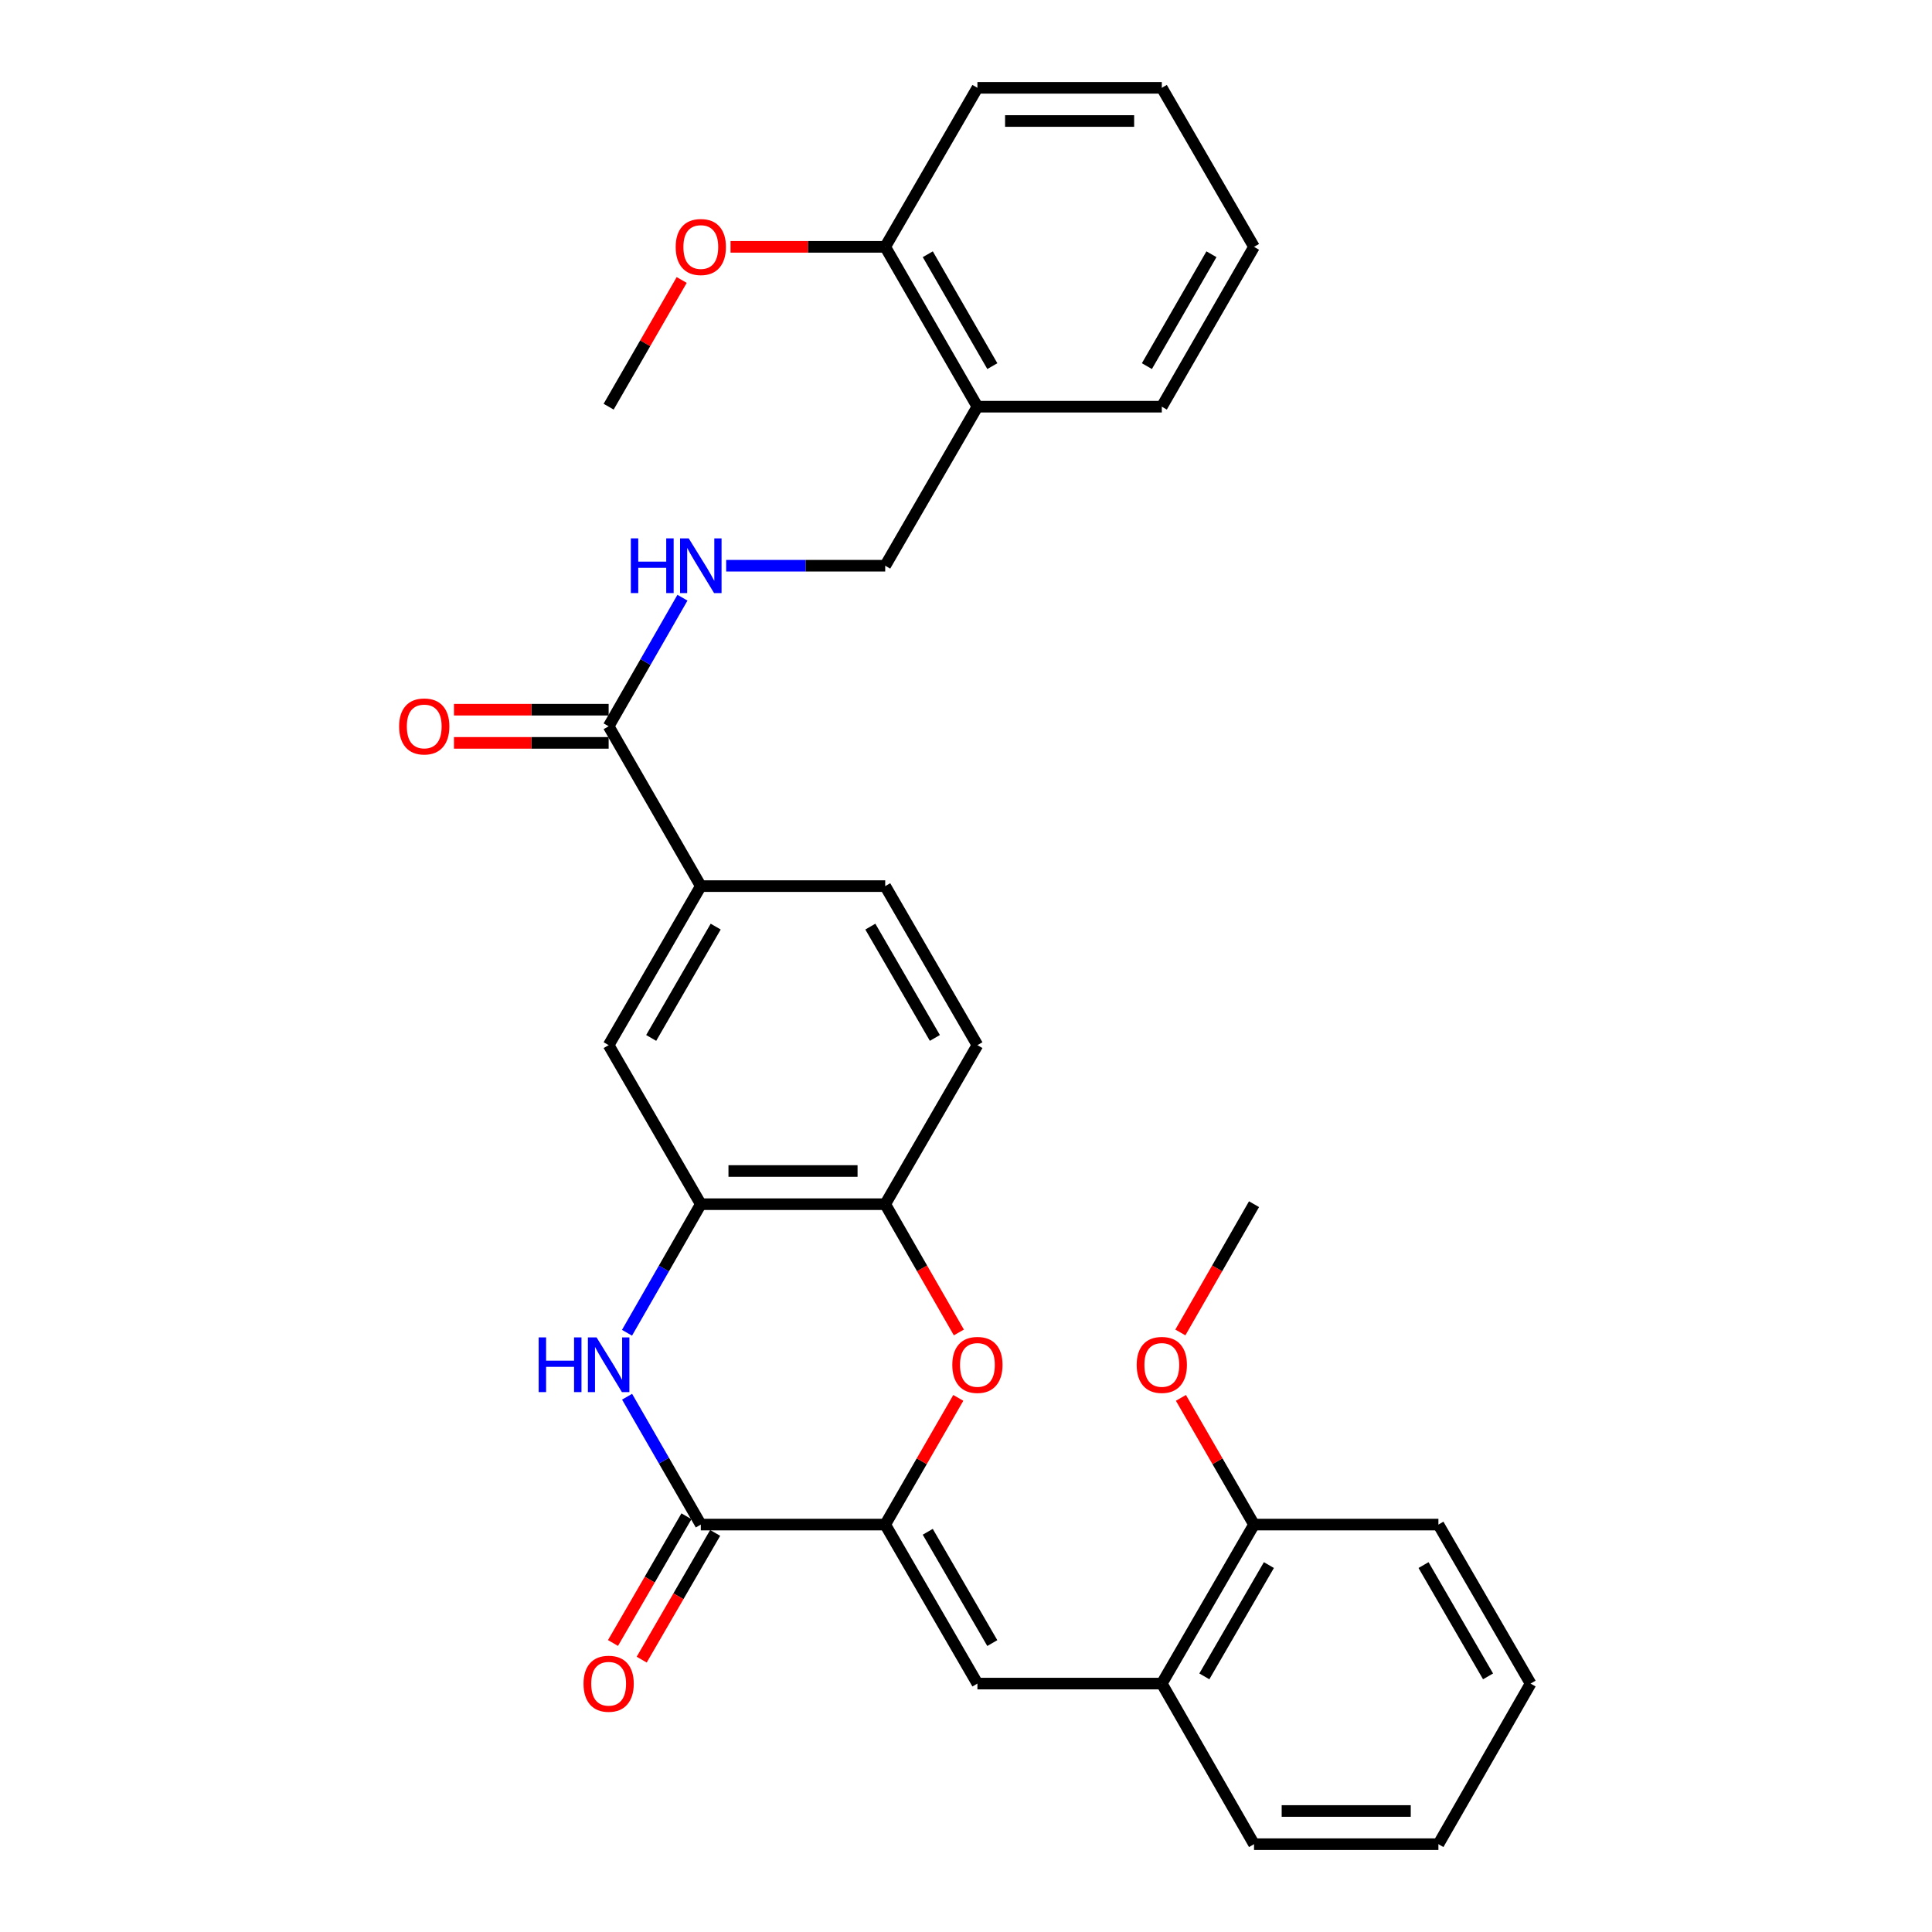<?xml version='1.0' encoding='iso-8859-1'?>
<svg version='1.1' baseProfile='full'
              xmlns='http://www.w3.org/2000/svg'
                      xmlns:rdkit='http://www.rdkit.org/xml'
                      xmlns:xlink='http://www.w3.org/1999/xlink'
                  xml:space='preserve'
width='1000px' height='1000px' viewBox='0 0 1000 1000'>
<!-- END OF HEADER -->
<rect style='opacity:1.0;fill:#FFFFFF;stroke:none' width='1000' height='1000' x='0' y='0'> </rect>
<path class='bond-0' d='M 458.185,789.12 L 362.738,789.12' style='fill:none;fill-rule:evenodd;stroke:#000000;stroke-width:6px;stroke-linecap:butt;stroke-linejoin:miter;stroke-opacity:1' />
<path class='bond-2' d='M 458.185,789.12 L 477.101,756.33' style='fill:none;fill-rule:evenodd;stroke:#000000;stroke-width:6px;stroke-linecap:butt;stroke-linejoin:miter;stroke-opacity:1' />
<path class='bond-2' d='M 477.101,756.33 L 496.017,723.541' style='fill:none;fill-rule:evenodd;stroke:#FF0000;stroke-width:6px;stroke-linecap:butt;stroke-linejoin:miter;stroke-opacity:1' />
<path class='bond-3' d='M 458.185,789.12 L 505.909,871.418' style='fill:none;fill-rule:evenodd;stroke:#000000;stroke-width:6px;stroke-linecap:butt;stroke-linejoin:miter;stroke-opacity:1' />
<path class='bond-3' d='M 480.203,792.848 L 513.61,850.456' style='fill:none;fill-rule:evenodd;stroke:#000000;stroke-width:6px;stroke-linecap:butt;stroke-linejoin:miter;stroke-opacity:1' />
<path class='bond-1' d='M 362.738,789.12 L 343.656,756.03' style='fill:none;fill-rule:evenodd;stroke:#000000;stroke-width:6px;stroke-linecap:butt;stroke-linejoin:miter;stroke-opacity:1' />
<path class='bond-1' d='M 343.656,756.03 L 324.575,722.94' style='fill:none;fill-rule:evenodd;stroke:#0000FF;stroke-width:6px;stroke-linecap:butt;stroke-linejoin:miter;stroke-opacity:1' />
<path class='bond-12' d='M 355.307,784.813 L 336.294,817.613' style='fill:none;fill-rule:evenodd;stroke:#000000;stroke-width:6px;stroke-linecap:butt;stroke-linejoin:miter;stroke-opacity:1' />
<path class='bond-12' d='M 336.294,817.613 L 317.282,850.412' style='fill:none;fill-rule:evenodd;stroke:#FF0000;stroke-width:6px;stroke-linecap:butt;stroke-linejoin:miter;stroke-opacity:1' />
<path class='bond-12' d='M 370.168,793.427 L 351.155,826.227' style='fill:none;fill-rule:evenodd;stroke:#000000;stroke-width:6px;stroke-linecap:butt;stroke-linejoin:miter;stroke-opacity:1' />
<path class='bond-12' d='M 351.155,826.227 L 332.143,859.027' style='fill:none;fill-rule:evenodd;stroke:#FF0000;stroke-width:6px;stroke-linecap:butt;stroke-linejoin:miter;stroke-opacity:1' />
<path class='bond-31' d='M 324.536,689.837 L 343.637,656.561' style='fill:none;fill-rule:evenodd;stroke:#0000FF;stroke-width:6px;stroke-linecap:butt;stroke-linejoin:miter;stroke-opacity:1' />
<path class='bond-31' d='M 343.637,656.561 L 362.738,623.284' style='fill:none;fill-rule:evenodd;stroke:#000000;stroke-width:6px;stroke-linecap:butt;stroke-linejoin:miter;stroke-opacity:1' />
<path class='bond-5' d='M 496.31,689.677 L 477.248,656.481' style='fill:none;fill-rule:evenodd;stroke:#FF0000;stroke-width:6px;stroke-linecap:butt;stroke-linejoin:miter;stroke-opacity:1' />
<path class='bond-5' d='M 477.248,656.481 L 458.185,623.284' style='fill:none;fill-rule:evenodd;stroke:#000000;stroke-width:6px;stroke-linecap:butt;stroke-linejoin:miter;stroke-opacity:1' />
<path class='bond-10' d='M 505.909,871.418 L 601.347,871.418' style='fill:none;fill-rule:evenodd;stroke:#000000;stroke-width:6px;stroke-linecap:butt;stroke-linejoin:miter;stroke-opacity:1' />
<path class='bond-4' d='M 362.738,623.284 L 458.185,623.284' style='fill:none;fill-rule:evenodd;stroke:#000000;stroke-width:6px;stroke-linecap:butt;stroke-linejoin:miter;stroke-opacity:1' />
<path class='bond-4' d='M 377.055,606.107 L 443.868,606.107' style='fill:none;fill-rule:evenodd;stroke:#000000;stroke-width:6px;stroke-linecap:butt;stroke-linejoin:miter;stroke-opacity:1' />
<path class='bond-8' d='M 362.738,623.284 L 315.033,540.967' style='fill:none;fill-rule:evenodd;stroke:#000000;stroke-width:6px;stroke-linecap:butt;stroke-linejoin:miter;stroke-opacity:1' />
<path class='bond-15' d='M 458.185,623.284 L 505.909,540.967' style='fill:none;fill-rule:evenodd;stroke:#000000;stroke-width:6px;stroke-linecap:butt;stroke-linejoin:miter;stroke-opacity:1' />
<path class='bond-6' d='M 315.033,375.924 L 362.738,458.651' style='fill:none;fill-rule:evenodd;stroke:#000000;stroke-width:6px;stroke-linecap:butt;stroke-linejoin:miter;stroke-opacity:1' />
<path class='bond-9' d='M 315.033,375.924 L 334.134,342.647' style='fill:none;fill-rule:evenodd;stroke:#000000;stroke-width:6px;stroke-linecap:butt;stroke-linejoin:miter;stroke-opacity:1' />
<path class='bond-9' d='M 334.134,342.647 L 353.235,309.371' style='fill:none;fill-rule:evenodd;stroke:#0000FF;stroke-width:6px;stroke-linecap:butt;stroke-linejoin:miter;stroke-opacity:1' />
<path class='bond-14' d='M 315.033,367.335 L 275.002,367.335' style='fill:none;fill-rule:evenodd;stroke:#000000;stroke-width:6px;stroke-linecap:butt;stroke-linejoin:miter;stroke-opacity:1' />
<path class='bond-14' d='M 275.002,367.335 L 234.971,367.335' style='fill:none;fill-rule:evenodd;stroke:#FF0000;stroke-width:6px;stroke-linecap:butt;stroke-linejoin:miter;stroke-opacity:1' />
<path class='bond-14' d='M 315.033,384.512 L 275.002,384.512' style='fill:none;fill-rule:evenodd;stroke:#000000;stroke-width:6px;stroke-linecap:butt;stroke-linejoin:miter;stroke-opacity:1' />
<path class='bond-14' d='M 275.002,384.512 L 234.971,384.512' style='fill:none;fill-rule:evenodd;stroke:#FF0000;stroke-width:6px;stroke-linecap:butt;stroke-linejoin:miter;stroke-opacity:1' />
<path class='bond-7' d='M 362.738,458.651 L 458.185,458.651' style='fill:none;fill-rule:evenodd;stroke:#000000;stroke-width:6px;stroke-linecap:butt;stroke-linejoin:miter;stroke-opacity:1' />
<path class='bond-32' d='M 362.738,458.651 L 315.033,540.967' style='fill:none;fill-rule:evenodd;stroke:#000000;stroke-width:6px;stroke-linecap:butt;stroke-linejoin:miter;stroke-opacity:1' />
<path class='bond-32' d='M 370.444,479.611 L 337.05,537.233' style='fill:none;fill-rule:evenodd;stroke:#000000;stroke-width:6px;stroke-linecap:butt;stroke-linejoin:miter;stroke-opacity:1' />
<path class='bond-13' d='M 375.864,292.815 L 417.025,292.815' style='fill:none;fill-rule:evenodd;stroke:#0000FF;stroke-width:6px;stroke-linecap:butt;stroke-linejoin:miter;stroke-opacity:1' />
<path class='bond-13' d='M 417.025,292.815 L 458.185,292.815' style='fill:none;fill-rule:evenodd;stroke:#000000;stroke-width:6px;stroke-linecap:butt;stroke-linejoin:miter;stroke-opacity:1' />
<path class='bond-17' d='M 601.347,871.418 L 649.081,789.12' style='fill:none;fill-rule:evenodd;stroke:#000000;stroke-width:6px;stroke-linecap:butt;stroke-linejoin:miter;stroke-opacity:1' />
<path class='bond-17' d='M 623.366,867.691 L 656.779,810.083' style='fill:none;fill-rule:evenodd;stroke:#000000;stroke-width:6px;stroke-linecap:butt;stroke-linejoin:miter;stroke-opacity:1' />
<path class='bond-21' d='M 601.347,871.418 L 649.081,954.545' style='fill:none;fill-rule:evenodd;stroke:#000000;stroke-width:6px;stroke-linecap:butt;stroke-linejoin:miter;stroke-opacity:1' />
<path class='bond-11' d='M 505.909,210.498 L 458.185,292.815' style='fill:none;fill-rule:evenodd;stroke:#000000;stroke-width:6px;stroke-linecap:butt;stroke-linejoin:miter;stroke-opacity:1' />
<path class='bond-18' d='M 505.909,210.498 L 458.185,127.771' style='fill:none;fill-rule:evenodd;stroke:#000000;stroke-width:6px;stroke-linecap:butt;stroke-linejoin:miter;stroke-opacity:1' />
<path class='bond-18' d='M 513.629,189.506 L 480.223,131.597' style='fill:none;fill-rule:evenodd;stroke:#000000;stroke-width:6px;stroke-linecap:butt;stroke-linejoin:miter;stroke-opacity:1' />
<path class='bond-22' d='M 505.909,210.498 L 601.347,210.498' style='fill:none;fill-rule:evenodd;stroke:#000000;stroke-width:6px;stroke-linecap:butt;stroke-linejoin:miter;stroke-opacity:1' />
<path class='bond-16' d='M 505.909,540.967 L 458.185,458.651' style='fill:none;fill-rule:evenodd;stroke:#000000;stroke-width:6px;stroke-linecap:butt;stroke-linejoin:miter;stroke-opacity:1' />
<path class='bond-16' d='M 483.89,537.235 L 450.484,479.614' style='fill:none;fill-rule:evenodd;stroke:#000000;stroke-width:6px;stroke-linecap:butt;stroke-linejoin:miter;stroke-opacity:1' />
<path class='bond-20' d='M 649.081,789.12 L 630.161,756.33' style='fill:none;fill-rule:evenodd;stroke:#000000;stroke-width:6px;stroke-linecap:butt;stroke-linejoin:miter;stroke-opacity:1' />
<path class='bond-20' d='M 630.161,756.33 L 611.241,723.541' style='fill:none;fill-rule:evenodd;stroke:#FF0000;stroke-width:6px;stroke-linecap:butt;stroke-linejoin:miter;stroke-opacity:1' />
<path class='bond-24' d='M 649.081,789.12 L 744.519,789.12' style='fill:none;fill-rule:evenodd;stroke:#000000;stroke-width:6px;stroke-linecap:butt;stroke-linejoin:miter;stroke-opacity:1' />
<path class='bond-19' d='M 458.185,127.771 L 418.155,127.771' style='fill:none;fill-rule:evenodd;stroke:#000000;stroke-width:6px;stroke-linecap:butt;stroke-linejoin:miter;stroke-opacity:1' />
<path class='bond-19' d='M 418.155,127.771 L 378.124,127.771' style='fill:none;fill-rule:evenodd;stroke:#FF0000;stroke-width:6px;stroke-linecap:butt;stroke-linejoin:miter;stroke-opacity:1' />
<path class='bond-23' d='M 458.185,127.771 L 505.909,45.455' style='fill:none;fill-rule:evenodd;stroke:#000000;stroke-width:6px;stroke-linecap:butt;stroke-linejoin:miter;stroke-opacity:1' />
<path class='bond-26' d='M 352.849,144.919 L 333.941,177.708' style='fill:none;fill-rule:evenodd;stroke:#FF0000;stroke-width:6px;stroke-linecap:butt;stroke-linejoin:miter;stroke-opacity:1' />
<path class='bond-26' d='M 333.941,177.708 L 315.033,210.498' style='fill:none;fill-rule:evenodd;stroke:#000000;stroke-width:6px;stroke-linecap:butt;stroke-linejoin:miter;stroke-opacity:1' />
<path class='bond-25' d='M 610.948,689.677 L 630.014,656.481' style='fill:none;fill-rule:evenodd;stroke:#FF0000;stroke-width:6px;stroke-linecap:butt;stroke-linejoin:miter;stroke-opacity:1' />
<path class='bond-25' d='M 630.014,656.481 L 649.081,623.284' style='fill:none;fill-rule:evenodd;stroke:#000000;stroke-width:6px;stroke-linecap:butt;stroke-linejoin:miter;stroke-opacity:1' />
<path class='bond-28' d='M 649.081,954.545 L 744.519,954.545' style='fill:none;fill-rule:evenodd;stroke:#000000;stroke-width:6px;stroke-linecap:butt;stroke-linejoin:miter;stroke-opacity:1' />
<path class='bond-28' d='M 663.396,937.368 L 730.203,937.368' style='fill:none;fill-rule:evenodd;stroke:#000000;stroke-width:6px;stroke-linecap:butt;stroke-linejoin:miter;stroke-opacity:1' />
<path class='bond-27' d='M 601.347,210.498 L 649.081,127.771' style='fill:none;fill-rule:evenodd;stroke:#000000;stroke-width:6px;stroke-linecap:butt;stroke-linejoin:miter;stroke-opacity:1' />
<path class='bond-27' d='M 593.629,189.505 L 627.042,131.596' style='fill:none;fill-rule:evenodd;stroke:#000000;stroke-width:6px;stroke-linecap:butt;stroke-linejoin:miter;stroke-opacity:1' />
<path class='bond-34' d='M 505.909,45.455 L 601.347,45.455' style='fill:none;fill-rule:evenodd;stroke:#000000;stroke-width:6px;stroke-linecap:butt;stroke-linejoin:miter;stroke-opacity:1' />
<path class='bond-34' d='M 520.225,62.632 L 587.032,62.632' style='fill:none;fill-rule:evenodd;stroke:#000000;stroke-width:6px;stroke-linecap:butt;stroke-linejoin:miter;stroke-opacity:1' />
<path class='bond-33' d='M 744.519,789.12 L 792.233,871.418' style='fill:none;fill-rule:evenodd;stroke:#000000;stroke-width:6px;stroke-linecap:butt;stroke-linejoin:miter;stroke-opacity:1' />
<path class='bond-33' d='M 736.816,810.08 L 770.216,867.689' style='fill:none;fill-rule:evenodd;stroke:#000000;stroke-width:6px;stroke-linecap:butt;stroke-linejoin:miter;stroke-opacity:1' />
<path class='bond-30' d='M 649.081,127.771 L 601.347,45.455' style='fill:none;fill-rule:evenodd;stroke:#000000;stroke-width:6px;stroke-linecap:butt;stroke-linejoin:miter;stroke-opacity:1' />
<path class='bond-29' d='M 744.519,954.545 L 792.233,871.418' style='fill:none;fill-rule:evenodd;stroke:#000000;stroke-width:6px;stroke-linecap:butt;stroke-linejoin:miter;stroke-opacity:1' />
<path  class='atom-2' d='M 278.813 692.233
L 282.653 692.233
L 282.653 704.273
L 297.133 704.273
L 297.133 692.233
L 300.973 692.233
L 300.973 720.553
L 297.133 720.553
L 297.133 707.473
L 282.653 707.473
L 282.653 720.553
L 278.813 720.553
L 278.813 692.233
' fill='#0000FF'/>
<path  class='atom-2' d='M 308.773 692.233
L 318.053 707.233
Q 318.973 708.713, 320.453 711.393
Q 321.933 714.073, 322.013 714.233
L 322.013 692.233
L 325.773 692.233
L 325.773 720.553
L 321.893 720.553
L 311.933 704.153
Q 310.773 702.233, 309.533 700.033
Q 308.333 697.833, 307.973 697.153
L 307.973 720.553
L 304.293 720.553
L 304.293 692.233
L 308.773 692.233
' fill='#0000FF'/>
<path  class='atom-3' d='M 492.909 706.473
Q 492.909 699.673, 496.269 695.873
Q 499.629 692.073, 505.909 692.073
Q 512.189 692.073, 515.549 695.873
Q 518.909 699.673, 518.909 706.473
Q 518.909 713.353, 515.509 717.273
Q 512.109 721.153, 505.909 721.153
Q 499.669 721.153, 496.269 717.273
Q 492.909 713.393, 492.909 706.473
M 505.909 717.953
Q 510.229 717.953, 512.549 715.073
Q 514.909 712.153, 514.909 706.473
Q 514.909 700.913, 512.549 698.113
Q 510.229 695.273, 505.909 695.273
Q 501.589 695.273, 499.229 698.073
Q 496.909 700.873, 496.909 706.473
Q 496.909 712.193, 499.229 715.073
Q 501.589 717.953, 505.909 717.953
' fill='#FF0000'/>
<path  class='atom-10' d='M 326.518 278.655
L 330.358 278.655
L 330.358 290.695
L 344.838 290.695
L 344.838 278.655
L 348.678 278.655
L 348.678 306.975
L 344.838 306.975
L 344.838 293.895
L 330.358 293.895
L 330.358 306.975
L 326.518 306.975
L 326.518 278.655
' fill='#0000FF'/>
<path  class='atom-10' d='M 356.478 278.655
L 365.758 293.655
Q 366.678 295.135, 368.158 297.815
Q 369.638 300.495, 369.718 300.655
L 369.718 278.655
L 373.478 278.655
L 373.478 306.975
L 369.598 306.975
L 359.638 290.575
Q 358.478 288.655, 357.238 286.455
Q 356.038 284.255, 355.678 283.575
L 355.678 306.975
L 351.998 306.975
L 351.998 278.655
L 356.478 278.655
' fill='#0000FF'/>
<path  class='atom-13' d='M 302.033 871.498
Q 302.033 864.698, 305.393 860.898
Q 308.753 857.098, 315.033 857.098
Q 321.313 857.098, 324.673 860.898
Q 328.033 864.698, 328.033 871.498
Q 328.033 878.378, 324.633 882.298
Q 321.233 886.178, 315.033 886.178
Q 308.793 886.178, 305.393 882.298
Q 302.033 878.418, 302.033 871.498
M 315.033 882.978
Q 319.353 882.978, 321.673 880.098
Q 324.033 877.178, 324.033 871.498
Q 324.033 865.938, 321.673 863.138
Q 319.353 860.298, 315.033 860.298
Q 310.713 860.298, 308.353 863.098
Q 306.033 865.898, 306.033 871.498
Q 306.033 877.218, 308.353 880.098
Q 310.713 882.978, 315.033 882.978
' fill='#FF0000'/>
<path  class='atom-15' d='M 206.585 376.004
Q 206.585 369.204, 209.945 365.404
Q 213.305 361.604, 219.585 361.604
Q 225.865 361.604, 229.225 365.404
Q 232.585 369.204, 232.585 376.004
Q 232.585 382.884, 229.185 386.804
Q 225.785 390.684, 219.585 390.684
Q 213.345 390.684, 209.945 386.804
Q 206.585 382.924, 206.585 376.004
M 219.585 387.484
Q 223.905 387.484, 226.225 384.604
Q 228.585 381.684, 228.585 376.004
Q 228.585 370.444, 226.225 367.644
Q 223.905 364.804, 219.585 364.804
Q 215.265 364.804, 212.905 367.604
Q 210.585 370.404, 210.585 376.004
Q 210.585 381.724, 212.905 384.604
Q 215.265 387.484, 219.585 387.484
' fill='#FF0000'/>
<path  class='atom-20' d='M 349.738 127.851
Q 349.738 121.051, 353.098 117.251
Q 356.458 113.451, 362.738 113.451
Q 369.018 113.451, 372.378 117.251
Q 375.738 121.051, 375.738 127.851
Q 375.738 134.731, 372.338 138.651
Q 368.938 142.531, 362.738 142.531
Q 356.498 142.531, 353.098 138.651
Q 349.738 134.771, 349.738 127.851
M 362.738 139.331
Q 367.058 139.331, 369.378 136.451
Q 371.738 133.531, 371.738 127.851
Q 371.738 122.291, 369.378 119.491
Q 367.058 116.651, 362.738 116.651
Q 358.418 116.651, 356.058 119.451
Q 353.738 122.251, 353.738 127.851
Q 353.738 133.571, 356.058 136.451
Q 358.418 139.331, 362.738 139.331
' fill='#FF0000'/>
<path  class='atom-21' d='M 588.347 706.473
Q 588.347 699.673, 591.707 695.873
Q 595.067 692.073, 601.347 692.073
Q 607.627 692.073, 610.987 695.873
Q 614.347 699.673, 614.347 706.473
Q 614.347 713.353, 610.947 717.273
Q 607.547 721.153, 601.347 721.153
Q 595.107 721.153, 591.707 717.273
Q 588.347 713.393, 588.347 706.473
M 601.347 717.953
Q 605.667 717.953, 607.987 715.073
Q 610.347 712.153, 610.347 706.473
Q 610.347 700.913, 607.987 698.113
Q 605.667 695.273, 601.347 695.273
Q 597.027 695.273, 594.667 698.073
Q 592.347 700.873, 592.347 706.473
Q 592.347 712.193, 594.667 715.073
Q 597.027 717.953, 601.347 717.953
' fill='#FF0000'/>
</svg>
